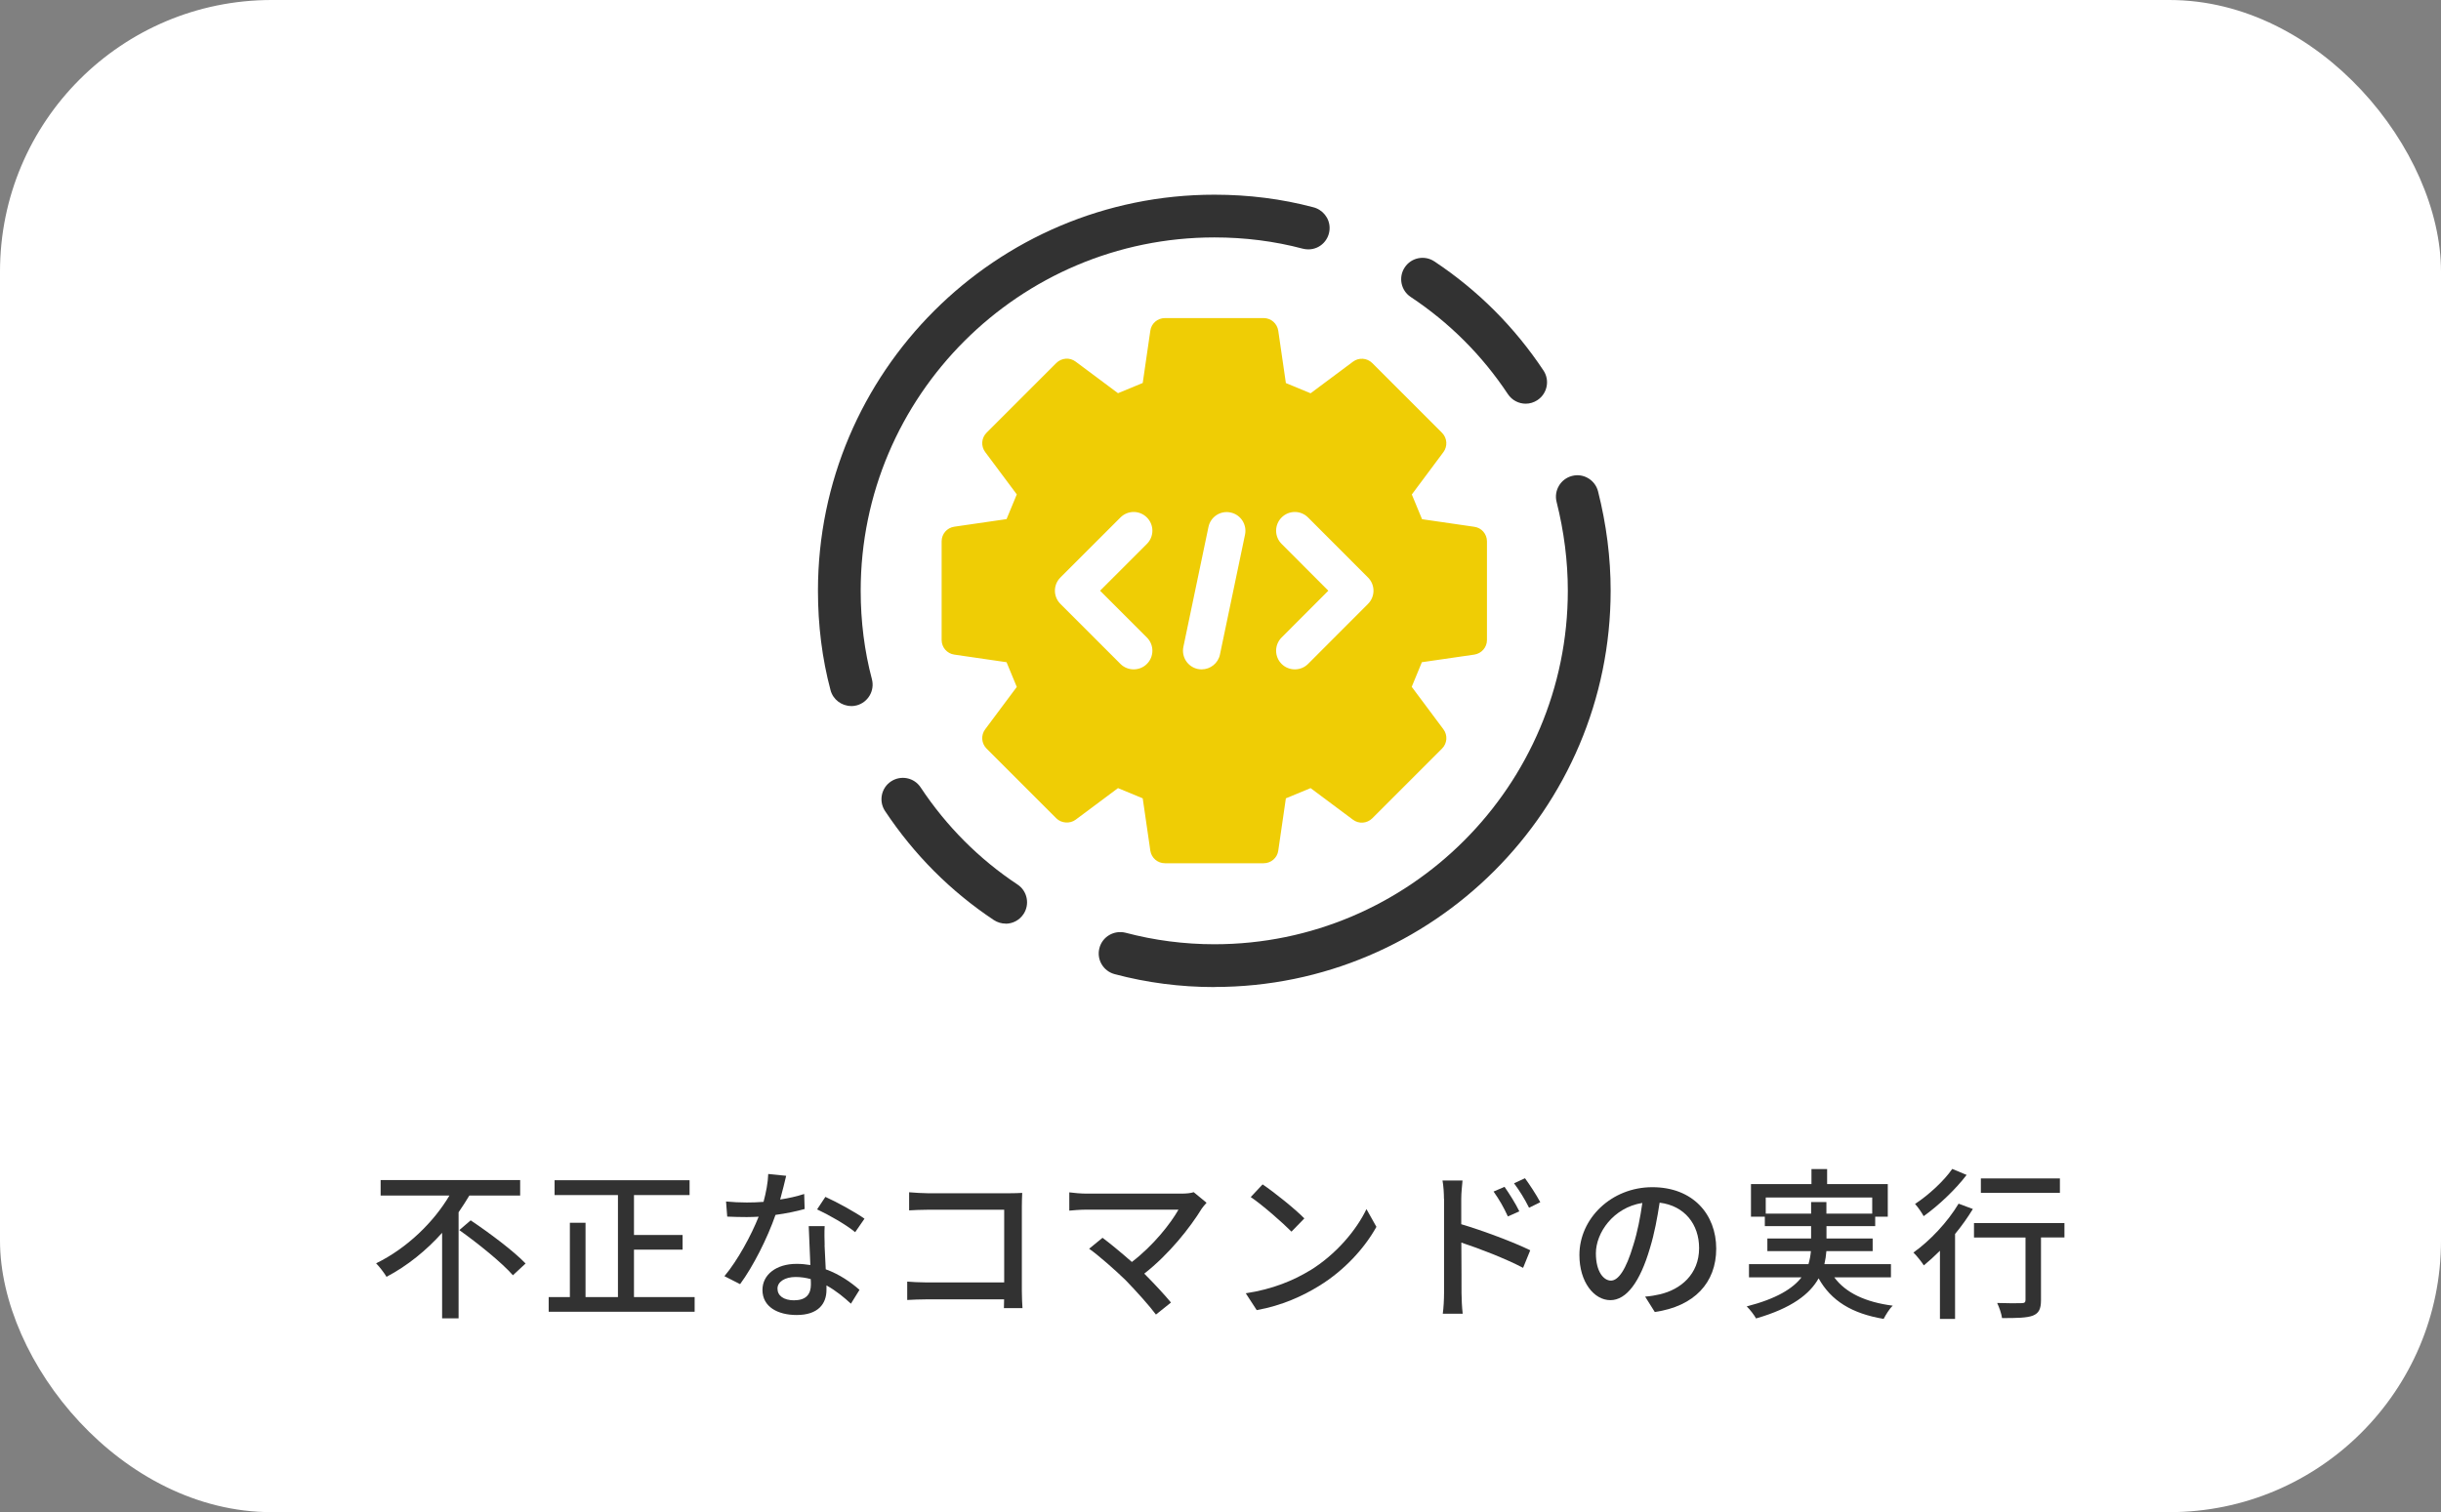 <?xml version="1.0" encoding="UTF-8"?><svg id="_レイヤー_2" xmlns="http://www.w3.org/2000/svg" viewBox="0 0 269.6 167.06"><rect x="0" y="0" width="269.6" height="167.06" fill="#808080" stroke="none"/><defs><style>.cls-1{fill:#efcd05;}.cls-1,.cls-2,.cls-3{stroke-width:0px;}.cls-2{fill:#323232;}.cls-3{fill:#fff;}</style></defs><g id="_デザイン"><rect class="cls-3" y="0" width="269.6" height="167.06" rx="30" ry="30"/><path class="cls-2" d="m51.84,132.08c-.38.61-.76,1.24-1.19,1.85v11.72h-1.82v-9.45c-1.73,1.93-3.82,3.64-6.14,4.86-.27-.45-.79-1.13-1.15-1.49,3.42-1.67,6.37-4.56,8.1-7.49h-7.6v-1.71h15.41v1.71h-5.62Zm.14,2.74c2.02,1.35,4.75,3.39,6.07,4.77l-1.4,1.3c-1.21-1.39-3.87-3.53-5.92-4.99l1.26-1.08Z"/><path class="cls-2" d="m76.72,143.3v1.62h-16.12v-1.62h2.34v-8.21h1.73v8.21h3.58v-11.27h-7v-1.64h14.91v1.64h-6.14v4.41h5.37v1.62h-5.37v5.24h6.7Z"/><path class="cls-2" d="m86.17,132.52c.92-.14,1.82-.34,2.65-.61l.05,1.66c-.9.25-2.02.49-3.22.65-.88,2.54-2.45,5.67-3.91,7.65l-1.73-.88c1.48-1.76,2.97-4.54,3.78-6.57-.45.02-.88.04-1.31.04-.68,0-1.44-.02-2.16-.05l-.13-1.67c.7.07,1.57.11,2.29.11.59,0,1.22-.02,1.85-.07.27-1.01.49-2.12.52-3.08l1.98.2c-.14.63-.4,1.64-.67,2.65Zm4.9,5.04c.02.59.07,1.64.13,2.67,1.55.56,2.81,1.46,3.73,2.27l-.95,1.53c-.7-.65-1.62-1.42-2.7-2.02v.5c0,1.53-.92,2.77-3.29,2.77-2.09,0-3.78-.9-3.78-2.77,0-1.69,1.53-2.88,3.76-2.88.54,0,1.04.05,1.53.13-.05-1.42-.14-3.11-.18-4.3h1.76c-.04.76-.02,1.39,0,2.11Zm-3.33,6.09c1.37,0,1.82-.76,1.82-1.73,0-.16,0-.38-.02-.61-.52-.14-1.08-.23-1.67-.23-1.19,0-2,.54-2,1.28,0,.77.65,1.3,1.87,1.3Zm2.5-10.03l.92-1.39c1.3.58,3.42,1.76,4.32,2.41l-1.03,1.49c-.99-.83-2.99-1.96-4.21-2.52Z"/><path class="cls-2" d="m102.51,131.83h8.95c.49,0,1.12-.02,1.44-.04-.02.4-.04,1.04-.04,1.51v9.31c0,.63.04,1.51.07,1.91h-2.05c0-.25.02-.59.02-.97h-8.54c-.74,0-1.64.04-2.16.07v-2.03c.52.04,1.31.09,2.09.09h8.62v-8.03h-8.41c-.7,0-1.62.04-2.09.07v-2c.63.05,1.49.11,2.09.11Z"/><path class="cls-2" d="m132.74,133.51c-1.3,2.12-3.6,5.04-6.36,7.2,1.06,1.06,2.23,2.32,2.95,3.19l-1.66,1.33c-.72-.97-2.18-2.59-3.33-3.78-1.08-1.06-3.04-2.79-4.05-3.49l1.48-1.21c.68.5,2.03,1.6,3.24,2.67,2.38-1.82,4.27-4.23,5.15-5.78h-10.12c-.72,0-1.57.07-1.94.11v-2.02c.49.07,1.33.14,1.94.14h10.41c.58,0,1.08-.05,1.39-.16l1.42,1.17c-.2.23-.4.45-.52.63Z"/><path class="cls-2" d="m144.67,140.37c2.9-1.78,5.15-4.48,6.25-6.79l1.1,1.96c-1.3,2.34-3.51,4.79-6.32,6.52-1.82,1.12-4.11,2.18-6.9,2.68l-1.21-1.86c3.01-.45,5.35-1.46,7.08-2.52Zm-.61-5.76l-1.42,1.46c-.94-.95-3.17-2.92-4.5-3.82l1.31-1.4c1.26.85,3.6,2.72,4.61,3.76Z"/><path class="cls-2" d="m159.48,132.44c0-.58-.05-1.42-.16-2.02h2.21c-.05.59-.14,1.37-.14,2.02v2.81c2.38.7,5.83,2,7.62,2.88l-.79,1.94c-1.91-1.01-4.84-2.14-6.82-2.79.02,2.49.02,4.97.02,5.56,0,.56.05,1.66.13,2.3h-2.2c.09-.63.14-1.62.14-2.3v-10.41Zm8.32,1.39l-1.26.56c-.47-1.03-.97-1.89-1.58-2.75l1.21-.52c.49.7,1.24,1.87,1.64,2.72Zm2.32-1.01l-1.24.61c-.52-1.03-1.03-1.85-1.66-2.7l1.21-.56c.49.67,1.26,1.84,1.69,2.65Z"/><path class="cls-2" d="m182.76,144.94l-1.06-1.69c.61-.05,1.15-.14,1.6-.25,2.3-.52,4.36-2.21,4.36-5.11,0-2.61-1.58-4.68-4.36-5.02-.25,1.62-.56,3.37-1.08,5.06-1.08,3.67-2.57,5.71-4.36,5.71s-3.42-1.98-3.42-4.99c0-4.03,3.53-7.49,8.05-7.49s7.06,3.03,7.06,6.79-2.41,6.37-6.79,7Zm-4.84-3.46c.81,0,1.66-1.17,2.48-3.94.45-1.42.77-3.06.99-4.64-3.24.52-5.13,3.33-5.13,5.56,0,2.07.88,3.02,1.66,3.02Z"/><path class="cls-2" d="m202.59,141.12c1.26,1.71,3.44,2.74,6.46,3.13-.36.32-.77,1.01-1.01,1.46-3.51-.59-5.8-2-7.18-4.48-.97,1.73-2.95,3.29-6.91,4.43-.18-.34-.67-.99-1.03-1.33,3.31-.85,5.1-1.98,6.05-3.21h-5.8v-1.46h6.57c.14-.49.23-.95.27-1.44h-4.81v-1.39h4.83v-1.37h-5.11v-1.04h-1.53v-3.6h6.68v-1.66h1.73v1.66h6.7v3.6h-1.39v1.04h-5.38v1.37h5.1v1.39h-5.11c-.04.49-.11.97-.22,1.44h7.35v1.46h-6.25Zm-2.56-7.04v-1.28h1.69v1.28h5.06v-1.78h-11.76v1.78h5Z"/><path class="cls-2" d="m217.89,133.58c-.56.92-1.22,1.85-1.96,2.75v9.38h-1.67v-7.53c-.59.59-1.21,1.15-1.78,1.62-.22-.36-.81-1.1-1.15-1.42,1.84-1.31,3.78-3.37,4.99-5.4l1.58.59Zm-.68-3.78c-1.22,1.6-3.1,3.39-4.75,4.56-.2-.38-.65-1.03-.95-1.35,1.49-.97,3.22-2.57,4.11-3.87l1.6.67Zm10.8,6.91h-2.59v6.93c0,.95-.22,1.44-.9,1.71-.67.25-1.73.27-3.4.27-.07-.49-.31-1.19-.54-1.67,1.15.04,2.36.04,2.68.02.34,0,.45-.09.45-.34v-6.91h-5.69v-1.6h9.99v1.6Zm-.5-4.92h-8.73v-1.6h8.73v1.6Z"/><path class="cls-1" d="m162.84,58.2l-5.78-.84-1.13-2.73,3.49-4.68c.48-.65.42-1.55-.15-2.13l-7.71-7.71c-.57-.57-1.48-.64-2.13-.15l-4.68,3.49-2.73-1.13-.84-5.78c-.12-.8-.8-1.4-1.61-1.4h-10.91c-.81,0-1.5.59-1.61,1.39l-.84,5.78-2.73,1.13-4.68-3.49c-.65-.49-1.55-.42-2.13.15l-7.71,7.71c-.57.57-.64,1.48-.15,2.13l3.49,4.68-1.13,2.73-5.78.84c-.8.12-1.39.8-1.39,1.61v10.91c0,.81.6,1.5,1.4,1.61l5.77.84,1.13,2.73-3.49,4.68c-.49.65-.42,1.56.15,2.13l7.71,7.71c.55.55,1.51.62,2.13.15l4.68-3.49,2.73,1.13.84,5.78c.12.8.8,1.39,1.61,1.39h10.91c.81,0,1.5-.59,1.61-1.39l.84-5.78,2.73-1.13,4.68,3.49c.65.49,1.55.42,2.13-.15l7.71-7.71c.57-.57.64-1.48.15-2.13l-3.5-4.69,1.12-2.72,5.79-.84c.8-.12,1.4-.8,1.4-1.61v-10.9c0-.81-.59-1.5-1.39-1.61Zm-36.17,12.23c.81.81.81,2.11,0,2.92-.4.4-.93.6-1.46.6s-1.06-.2-1.46-.6l-6.63-6.63c-.81-.81-.81-2.11,0-2.92l6.63-6.63c.81-.81,2.11-.81,2.92,0,.81.81.81,2.11,0,2.92l-5.17,5.17,5.17,5.17Zm10.84-11.37l-2.77,13.25c-.2.97-1.06,1.64-2.02,1.64-.14,0-.28-.01-.42-.04-1.12-.23-1.83-1.33-1.6-2.44l2.77-13.25c.23-1.12,1.32-1.84,2.44-1.6,1.12.23,1.83,1.33,1.6,2.44Zm13.58,7.66l-6.62,6.63c-.4.4-.93.6-1.46.6s-1.06-.2-1.46-.6c-.81-.81-.81-2.11,0-2.92l5.16-5.17-5.16-5.17c-.81-.81-.81-2.11,0-2.92.81-.81,2.11-.81,2.92,0l6.62,6.63c.81.81.81,2.11,0,2.92Z"/><path class="cls-2" d="m168.51,44.6c-.76,0-1.51-.37-1.97-1.06-2.84-4.28-6.45-7.89-10.73-10.73-1.09-.72-1.38-2.19-.66-3.27.72-1.09,2.19-1.38,3.27-.66,4.81,3.19,8.86,7.25,12.05,12.05.72,1.08.43,2.55-.66,3.27-.4.27-.86.4-1.3.4Z"/><path class="cls-2" d="m94.01,78c-1.04,0-2-.7-2.28-1.75-.93-3.48-1.39-7.18-1.39-10.99,0-24.13,19.64-43.75,43.79-43.75,3.76,0,7.43.46,10.89,1.38,1.04.25,1.83,1.18,1.83,2.3,0,1.3-1.04,2.36-2.34,2.36h-.03c-.2,0-.41-.03-.61-.08-3.09-.82-6.37-1.24-9.74-1.24-21.54,0-39.07,17.51-39.07,39.03,0,3.4.42,6.69,1.24,9.78.33,1.26-.42,2.55-1.68,2.89-.2.05-.41.08-.61.08Z"/><path class="cls-2" d="m134.12,109.05c-3.75,0-7.46-.48-11.02-1.43-1.26-.34-2.01-1.63-1.67-2.89.33-1.26,1.63-2,2.89-1.68,3.17.84,6.47,1.27,9.81,1.27,21.52,0,39.03-17.53,39.03-39.07,0-3.24-.42-6.54-1.24-9.8-.32-1.26.45-2.55,1.71-2.87,1.26-.33,2.55.45,2.87,1.71.92,3.64,1.39,7.33,1.39,10.96,0,24.14-19.63,43.79-43.75,43.79Z"/><path class="cls-2" d="m111.07,102.04c-.45,0-.9-.13-1.3-.39-4.77-3.17-8.81-7.22-12.02-12.05-.72-1.08-.43-2.55.66-3.27,1.09-.72,2.55-.43,3.27.66,2.86,4.31,6.46,7.92,10.7,10.73,1.09.72,1.38,2.19.66,3.27-.45.68-1.2,1.06-1.97,1.06Z"/></g></svg>